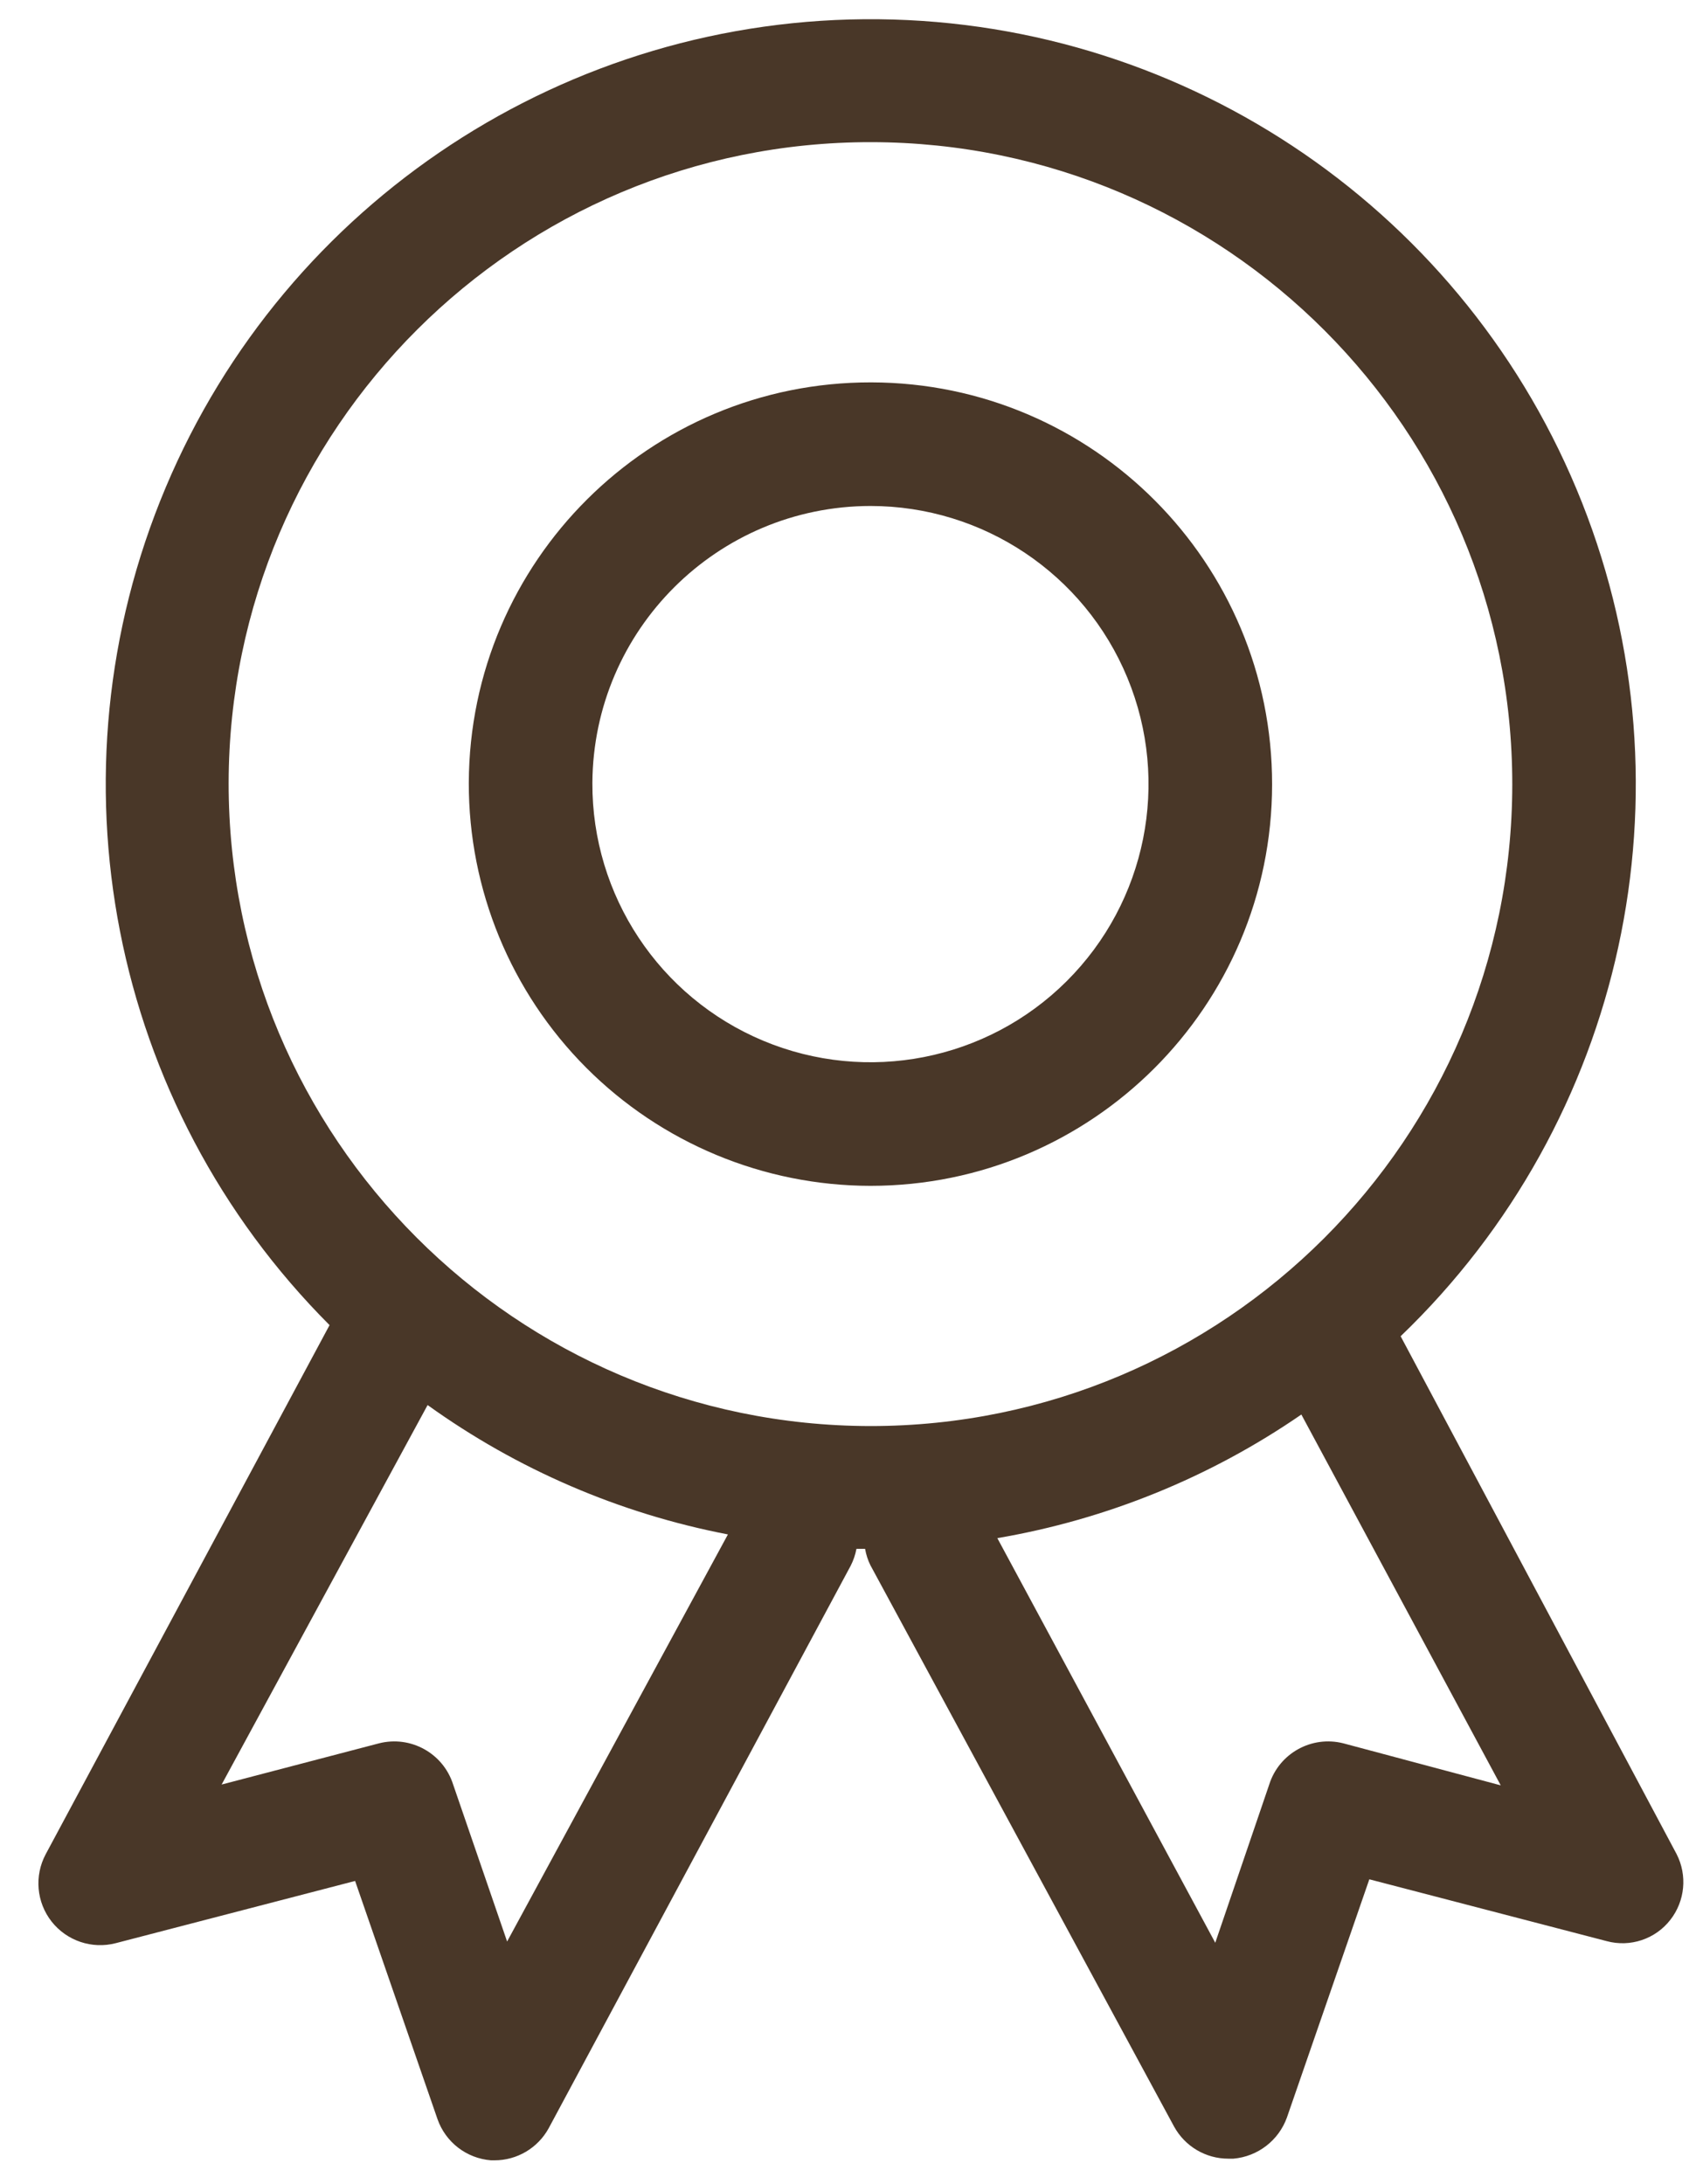 <?xml version="1.0" encoding="UTF-8"?>
<svg width="41px" height="53px" viewBox="0 0 41 53" version="1.1" xmlns="http://www.w3.org/2000/svg" xmlns:xlink="http://www.w3.org/1999/xlink">
    <!-- Generator: Sketch 50.2 (55047) - http://www.bohemiancoding.com/sketch -->
    <title>icons-03 copy</title>
    <desc>Created with Sketch.</desc>
    <defs></defs>
    <g id="Welcome" stroke="none" stroke-width="1" fill="none" fill-rule="evenodd">
        <g id="Tablet-" transform="translate(-227, -1181)" fill="#493728" fill-rule="nonzero">
            <g id="icons-03-copy" transform="translate(227, 1181)">
                <path d="M21.13,28.78 C26.511,28.78 30.874,24.421 30.88,19.04 C30.885,13.659 26.531,9.291 21.15,9.28 C15.769,9.269 11.397,13.619 11.38,19 C11.375,21.59 12.399,24.076 14.228,25.911 C16.057,27.745 18.54,28.777 21.13,28.78 Z M21.13,12.28 C23.863,12.28 26.326,13.928 27.369,16.454 C28.412,18.98 27.829,21.885 25.892,23.814 C23.956,25.742 21.047,26.312 18.526,25.258 C16.005,24.203 14.368,21.733 14.38,19 C14.402,15.286 17.416,12.285 21.13,12.28 Z" id="Shape"></path>
                <path d="M40.7,45 L34,32.43 C39.442,27.205 41.181,19.206 38.401,12.193 C35.621,5.18 28.874,0.545 21.331,0.467 C13.787,0.388 6.945,4.882 4.02,11.836 C1.095,18.79 2.668,26.823 8,32.16 L1.11,45 C0.829,45.525 0.885,46.168 1.253,46.636 C1.622,47.104 2.233,47.31 2.81,47.16 L8.62,45.65 L10.62,51.43 C10.817,51.992 11.327,52.384 11.92,52.43 L12,52.43 C12.55,52.432 13.056,52.132 13.32,51.65 L20.65,38 C20.716,37.871 20.763,37.733 20.79,37.59 L21,37.59 C21.024,37.729 21.067,37.864 21.13,37.99 L28.5,51.61 C28.764,52.092 29.27,52.392 29.82,52.39 L29.94,52.39 C30.531,52.339 31.039,51.949 31.24,51.39 L33.24,45.61 L39,47.11 C39.574,47.266 40.186,47.061 40.55,46.59 C40.904,46.134 40.962,45.514 40.7,45 Z M5.55,19 C5.567,10.399 12.549,3.439 21.15,3.45 C29.751,3.461 36.715,10.439 36.71,19.04 C36.704,27.641 29.731,34.61 21.13,34.61 C12.518,34.599 5.544,27.612 5.55,19 Z M12.31,47.12 L11,43.31 C10.76,42.552 9.97,42.114 9.2,42.31 L5.38,43.31 L10.38,34.1 C12.554,35.663 15.041,36.734 17.67,37.24 L12.31,47.12 Z M32.61,42.31 C31.84,42.114 31.05,42.552 30.81,43.31 L29.5,47.15 L24.21,37.33 C26.859,36.878 29.377,35.854 31.59,34.33 L36.43,43.33 L32.61,42.31 Z" id="Shape"></path>
            </g>
        </g>
    </g>
</svg>